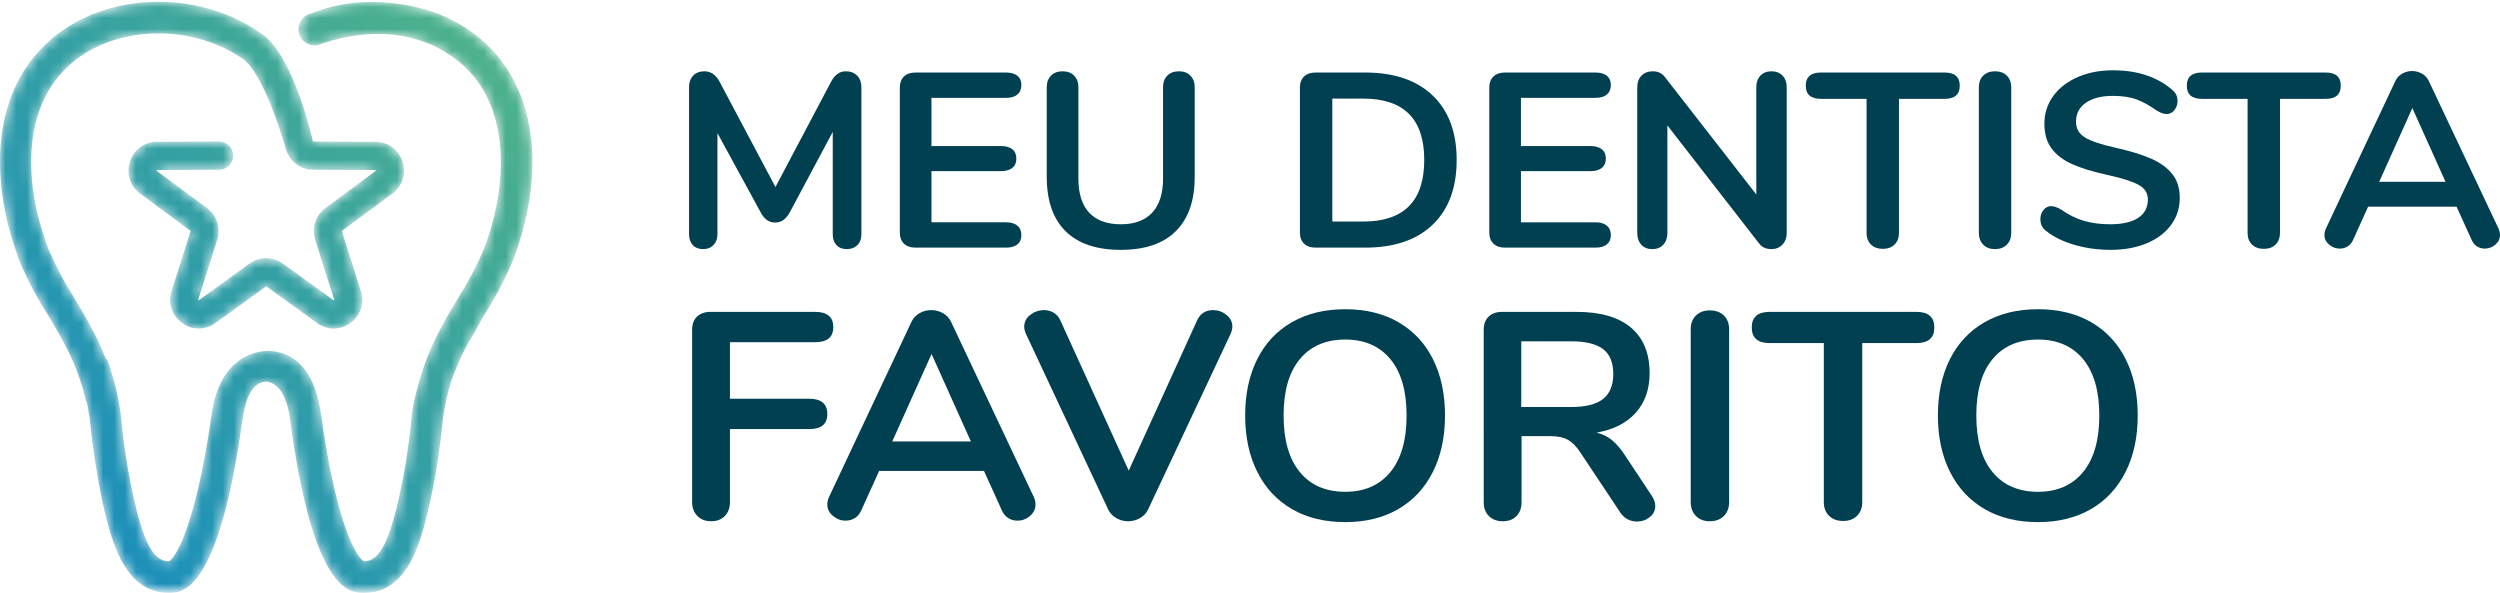 <?xml version="1.0" encoding="utf-8"?>
<!-- Generator: Adobe Illustrator 16.0.0, SVG Export Plug-In . SVG Version: 6.00 Build 0)  -->
<!DOCTYPE svg PUBLIC "-//W3C//DTD SVG 1.1//EN" "http://www.w3.org/Graphics/SVG/1.1/DTD/svg11.dtd">
<svg version="1.1" id="Layer_1" xmlns="http://www.w3.org/2000/svg" xmlns:xlink="http://www.w3.org/1999/xlink" x="0px" y="0px"
	 width="229.861px" height="54.513px" viewBox="0 0 229.861 54.513" enable-background="new 0 0 229.861 54.513"
	 xml:space="preserve">
<title>Group 43</title>
<desc>Created with Sketch.</desc>
<g id="Symbols">
	<g id="logo-v2">
		<g id="Group-43">
			<g id="Group-39" transform="translate(80, 8)">
				<path id="Fill-1" fill="#014051" d="M-1.193-1.046C-0.931-0.78-0.8-0.426-0.8,0.016v13.519c0,0.426-0.124,0.761-0.37,1.004
					c-0.247,0.244-0.57,0.366-0.97,0.366s-0.716-0.122-0.947-0.366c-0.231-0.243-0.347-0.578-0.347-1.004V4.125l-3.926,7.354
					c-0.185,0.335-0.385,0.583-0.601,0.742c-0.216,0.16-0.47,0.24-0.762,0.24s-0.546-0.076-0.762-0.229
					c-0.216-0.152-0.416-0.402-0.601-0.753l-3.949-7.239v9.294c0,0.411-0.12,0.742-0.358,0.993
					c-0.239,0.251-0.558,0.377-0.958,0.377s-0.716-0.122-0.947-0.366c-0.231-0.243-0.347-0.578-0.347-1.004V0.016
					c0-0.441,0.127-0.795,0.381-1.062c0.253-0.266,0.597-0.399,1.027-0.399c0.601,0,1.07,0.327,1.409,0.981l5.127,9.659l5.104-9.659
					c0.338-0.655,0.792-0.981,1.362-0.981C-1.801-1.446-1.455-1.312-1.193-1.046"/>
				<path id="Fill-3" fill="#014051" d="M3.114,14.402c-0.254-0.244-0.381-0.586-0.381-1.028V0.062c0-0.441,0.127-0.784,0.381-1.028
					c0.254-0.243,0.604-0.365,1.05-0.365h8.337c0.447,0,0.793,0.099,1.04,0.297c0.246,0.199,0.369,0.48,0.369,0.845
					c0,0.381-0.123,0.673-0.369,0.879c-0.247,0.206-0.593,0.308-1.04,0.308H5.643v4.43h6.397c0.447,0,0.793,0.099,1.04,0.297
					c0.246,0.198,0.369,0.487,0.369,0.868c0,0.365-0.123,0.646-0.369,0.844c-0.247,0.198-0.593,0.297-1.04,0.297H5.643v4.705h6.859
					c0.447,0,0.793,0.103,1.04,0.308c0.246,0.206,0.369,0.499,0.369,0.879c0,0.365-0.123,0.647-0.369,0.845
					c-0.247,0.197-0.593,0.297-1.04,0.297H4.165C3.718,14.768,3.368,14.646,3.114,14.402"/>
				<path id="Fill-5" fill="#014051" d="M17.975,13.26c-1.154-1.142-1.732-2.809-1.732-5.001V0.016c0-0.441,0.131-0.795,0.393-1.062
					c0.262-0.266,0.616-0.399,1.062-0.399c0.446,0,0.8,0.133,1.062,0.399c0.261,0.267,0.393,0.621,0.393,1.062v8.404
					c0,1.385,0.331,2.432,0.993,3.139c0.662,0.708,1.632,1.062,2.911,1.062c1.262,0,2.224-0.358,2.886-1.074
					c0.662-0.716,0.993-1.758,0.993-3.128V0.016c0-0.441,0.13-0.795,0.393-1.062c0.262-0.266,0.616-0.399,1.062-0.399
					c0.446,0,0.8,0.133,1.062,0.399c0.262,0.267,0.393,0.621,0.393,1.062v8.243c0,2.178-0.577,3.841-1.732,4.99
					c-1.155,1.15-2.841,1.724-5.057,1.724C20.822,14.973,19.129,14.402,17.975,13.26"/>
				<path id="Fill-7" fill="#014051" d="M45.34,12.37c3.741,0,5.612-1.888,5.612-5.663c0-3.76-1.871-5.641-5.612-5.641h-2.841V12.37
					H45.34z M39.901,14.402c-0.253-0.244-0.381-0.586-0.381-1.028V0.062c0-0.442,0.127-0.784,0.381-1.028
					c0.255-0.243,0.604-0.365,1.051-0.365h4.573c2.663,0,4.731,0.705,6.202,2.112c1.469,1.409,2.205,3.383,2.205,5.926
					c0,2.557-0.736,4.541-2.205,5.949c-1.471,1.408-3.539,2.112-6.202,2.112h-4.573C40.506,14.768,40.156,14.646,39.901,14.402z"/>
				<path id="Fill-9" fill="#014051" d="M57.314,14.402c-0.254-0.244-0.381-0.586-0.381-1.028V0.062
					c0-0.441,0.127-0.784,0.381-1.028c0.254-0.243,0.604-0.365,1.051-0.365h8.336c0.446,0,0.793,0.099,1.04,0.297
					c0.245,0.199,0.369,0.48,0.369,0.845c0,0.381-0.124,0.673-0.369,0.879c-0.247,0.206-0.594,0.308-1.04,0.308h-6.859v4.43h6.397
					c0.447,0,0.793,0.099,1.04,0.297c0.245,0.198,0.369,0.487,0.369,0.868c0,0.365-0.124,0.646-0.369,0.844
					c-0.247,0.198-0.593,0.297-1.04,0.297h-6.397v4.705h6.859c0.446,0,0.793,0.103,1.04,0.308c0.245,0.206,0.369,0.499,0.369,0.879
					c0,0.365-0.124,0.647-0.369,0.845c-0.247,0.197-0.594,0.297-1.04,0.297h-8.336C57.918,14.768,57.569,14.646,57.314,14.402"/>
				<path id="Fill-11" fill="#014051" d="M83.895-1.046c0.255,0.267,0.382,0.621,0.382,1.062v13.404c0,0.442-0.131,0.8-0.393,1.074
					c-0.263,0.274-0.601,0.411-1.016,0.411c-0.493,0-0.871-0.175-1.133-0.526L73.307,3.532v9.888c0,0.442-0.123,0.8-0.369,1.074
					c-0.247,0.274-0.586,0.411-1.017,0.411s-0.771-0.137-1.016-0.411c-0.247-0.274-0.369-0.632-0.369-1.074V0.016
					c0-0.441,0.13-0.795,0.393-1.062c0.261-0.266,0.607-0.399,1.039-0.399c0.477,0,0.846,0.175,1.107,0.524L81.482,9.88V0.016
					c0-0.441,0.127-0.795,0.38-1.062c0.255-0.266,0.59-0.399,1.006-0.399C83.299-1.446,83.642-1.312,83.895-1.046"/>
				<path id="Fill-13" fill="#014051" d="M92.024,14.482c-0.27-0.267-0.404-0.621-0.404-1.062V1.089h-4.203
					c-0.924,0-1.386-0.404-1.386-1.21s0.462-1.21,1.386-1.21h11.385c0.924,0,1.386,0.404,1.386,1.21s-0.462,1.21-1.386,1.21h-4.203
					V13.42c0,0.441-0.135,0.795-0.403,1.062c-0.27,0.266-0.628,0.399-1.074,0.399C92.659,14.881,92.293,14.748,92.024,14.482"/>
				<path id="Fill-15" fill="#014051" d="M102.347,14.493c-0.27-0.274-0.403-0.632-0.403-1.074V0.016
					c0-0.441,0.134-0.795,0.403-1.062c0.27-0.266,0.627-0.399,1.073-0.399c0.463,0,0.828,0.133,1.098,0.399
					c0.27,0.267,0.403,0.621,0.403,1.062v13.404c0,0.442-0.134,0.8-0.403,1.074c-0.27,0.274-0.635,0.411-1.098,0.411
					C102.974,14.904,102.616,14.768,102.347,14.493"/>
				<path id="Fill-17" fill="#014051" d="M110.707,14.505c-1.055-0.312-1.914-0.734-2.575-1.268
					c-0.354-0.258-0.531-0.625-0.531-1.097c0-0.319,0.096-0.596,0.289-0.833c0.192-0.235,0.419-0.354,0.681-0.354
					c0.277,0,0.593,0.106,0.947,0.32c0.661,0.471,1.354,0.815,2.077,1.028c0.725,0.212,1.524,0.319,2.402,0.319
					c1.124,0,1.986-0.194,2.587-0.582c0.601-0.389,0.9-0.956,0.9-1.702c0-0.578-0.281-1.024-0.843-1.335
					c-0.562-0.312-1.497-0.613-2.806-0.902c-1.354-0.29-2.455-0.625-3.303-1.005c-0.847-0.38-1.486-0.868-1.916-1.461
					c-0.432-0.594-0.647-1.347-0.647-2.26c0-0.945,0.27-1.789,0.809-2.536c0.538-0.746,1.289-1.328,2.252-1.746
					c0.962-0.418,2.043-0.629,3.245-0.629c2.2,0,3.994,0.58,5.381,1.736c0.199,0.168,0.342,0.331,0.426,0.491
					c0.086,0.159,0.128,0.362,0.128,0.605c0,0.32-0.097,0.599-0.289,0.834s-0.419,0.354-0.681,0.354
					c-0.154,0-0.297-0.023-0.428-0.068c-0.131-0.047-0.304-0.129-0.519-0.251c-0.633-0.457-1.245-0.795-1.837-1.017
					c-0.593-0.22-1.32-0.331-2.182-0.331c-1.048,0-1.876,0.21-2.482,0.627c-0.608,0.419-0.913,1.002-0.913,1.748
					c0,0.624,0.269,1.104,0.809,1.438c0.538,0.335,1.454,0.648,2.748,0.936c1.37,0.306,2.482,0.644,3.337,1.016
					c0.854,0.374,1.509,0.849,1.963,1.428c0.454,0.579,0.682,1.302,0.682,2.169c0,0.944-0.266,1.778-0.797,2.501
					c-0.531,0.724-1.277,1.287-2.24,1.689c-0.962,0.403-2.066,0.605-3.313,0.605C112.882,14.972,111.761,14.816,110.707,14.505"/>
				<path id="Fill-19" fill="#014051" d="M127.057,14.482c-0.27-0.267-0.403-0.621-0.403-1.062V1.089h-4.204
					c-0.924,0-1.385-0.404-1.385-1.21s0.461-1.21,1.385-1.21h11.386c0.924,0,1.386,0.404,1.386,1.21s-0.462,1.21-1.386,1.21h-4.204
					V13.42c0,0.441-0.135,0.795-0.403,1.062c-0.27,0.266-0.628,0.399-1.073,0.399C127.692,14.881,127.326,14.748,127.057,14.482"/>
				<path id="Fill-21" fill="#014051" d="M138.754,8.716h6.098l-3.05-6.783L138.754,8.716z M149.861,13.603
					c0,0.351-0.142,0.648-0.427,0.891c-0.285,0.243-0.611,0.365-0.981,0.365c-0.246,0-0.478-0.065-0.693-0.194
					c-0.215-0.128-0.385-0.331-0.507-0.605l-1.387-3.06h-8.129l-1.385,3.06c-0.124,0.274-0.293,0.477-0.51,0.605
					c-0.214,0.129-0.453,0.194-0.715,0.194c-0.354,0-0.678-0.122-0.97-0.365c-0.293-0.243-0.438-0.54-0.438-0.891
					c0-0.197,0.046-0.396,0.138-0.594l6.374-13.541c0.139-0.304,0.351-0.537,0.635-0.697c0.286-0.159,0.589-0.239,0.913-0.239
					c0.323,0,0.627,0.08,0.912,0.239c0.284,0.16,0.496,0.393,0.635,0.697l6.397,13.541
					C149.815,13.207,149.861,13.405,149.861,13.603z"/>
				<path id="Fill-23" fill="#014051" d="M-15.884,39.438c-0.319-0.324-0.479-0.748-0.479-1.272v-15.84
					c0-0.523,0.15-0.929,0.452-1.218c0.301-0.288,0.717-0.433,1.246-0.433h9.611c1.113,0,1.67,0.47,1.67,1.407
					c0,0.92-0.557,1.381-1.67,1.381h-7.831v5.199h7.283c1.114,0,1.67,0.47,1.67,1.409c0,0.92-0.557,1.381-1.67,1.381h-7.283v6.714
					c0,0.524-0.156,0.948-0.466,1.272c-0.311,0.326-0.73,0.487-1.26,0.487C-15.14,39.926-15.564,39.765-15.884,39.438"/>
				<path id="Fill-25" fill="#014051" d="M2.038,32.589h7.229l-3.615-8.042L2.038,32.589z M15.209,38.383
					c0,0.415-0.169,0.767-0.507,1.056s-0.725,0.433-1.164,0.433c-0.292,0-0.566-0.075-0.822-0.229
					c-0.255-0.153-0.457-0.393-0.602-0.718l-1.643-3.628H0.833l-1.643,3.628c-0.146,0.325-0.347,0.564-0.603,0.718
					c-0.256,0.154-0.539,0.229-0.849,0.229c-0.42,0-0.803-0.144-1.15-0.433s-0.521-0.641-0.521-1.056
					c0-0.234,0.055-0.47,0.165-0.704l7.558-16.057c0.164-0.36,0.415-0.636,0.752-0.825c0.338-0.191,0.698-0.285,1.082-0.285
					c0.383,0,0.743,0.094,1.082,0.285c0.337,0.188,0.589,0.464,0.753,0.825l7.585,16.057C15.154,37.913,15.209,38.148,15.209,38.383
					z"/>
				<path id="Fill-27" fill="#014051" d="M31.529,20.512c0.456,0,0.867,0.146,1.232,0.433c0.365,0.29,0.548,0.651,0.548,1.084
					c0,0.198-0.055,0.424-0.165,0.676L25.56,38.843c-0.164,0.343-0.415,0.609-0.752,0.799c-0.338,0.189-0.698,0.284-1.082,0.284
					c-0.383,0-0.744-0.095-1.081-0.284c-0.338-0.189-0.589-0.456-0.753-0.799l-7.558-16.137c-0.109-0.252-0.164-0.47-0.164-0.649
					c0-0.451,0.187-0.822,0.562-1.111c0.374-0.287,0.798-0.433,1.273-0.433c0.31,0,0.598,0.077,0.863,0.229
					c0.264,0.154,0.469,0.385,0.616,0.692L23.78,35.27l6.298-13.836C30.37,20.82,30.854,20.512,31.529,20.512"/>
				<path id="Fill-29" fill="#014051" d="M47.835,35.404c0.995-1.209,1.493-2.942,1.493-5.198c0-2.258-0.499-3.984-1.493-5.186
					c-0.995-1.199-2.377-1.801-4.148-1.801c-1.789,0-3.18,0.602-4.175,1.801c-0.997,1.202-1.493,2.928-1.493,5.186
					c0,2.256,0.497,3.989,1.493,5.198c0.995,1.21,2.386,1.814,4.175,1.814C45.458,37.219,46.841,36.614,47.835,35.404 M38.8,38.816
					c-1.379-0.794-2.442-1.931-3.19-3.412c-0.749-1.479-1.123-3.214-1.123-5.198c0-1.986,0.37-3.715,1.11-5.186
					c0.738-1.47,1.802-2.603,3.189-3.398c1.387-0.794,3.021-1.191,4.901-1.191s3.509,0.397,4.889,1.191
					c1.377,0.795,2.437,1.928,3.175,3.398c0.74,1.471,1.109,3.2,1.109,5.186c0,1.984-0.374,3.719-1.123,5.198
					c-0.749,1.481-1.812,2.618-3.19,3.412c-1.379,0.795-2.998,1.19-4.861,1.19C41.807,40.007,40.178,39.611,38.8,38.816"/>
				<path id="Fill-31" fill="#014051" d="M67.4,28.676c0.621-0.496,0.932-1.259,0.932-2.288c0-1.046-0.311-1.809-0.932-2.288
					c-0.621-0.477-1.597-0.718-2.93-0.718h-4.6v6.04h4.6C65.804,29.421,66.779,29.173,67.4,28.676 M72.193,38.519
					c0,0.415-0.17,0.758-0.508,1.028c-0.337,0.271-0.734,0.406-1.19,0.406c-0.293,0-0.57-0.067-0.835-0.202
					c-0.266-0.136-0.489-0.34-0.671-0.609l-3.642-5.471c-0.365-0.577-0.753-0.983-1.164-1.219c-0.411-0.232-0.944-0.351-1.602-0.351
					h-2.684v6.064c0,0.542-0.155,0.972-0.466,1.286c-0.311,0.315-0.73,0.475-1.259,0.475c-0.531,0-0.955-0.159-1.274-0.475
					c-0.319-0.314-0.479-0.744-0.479-1.286V22.327c0-0.523,0.15-0.93,0.452-1.218c0.301-0.289,0.716-0.433,1.246-0.433h6.846
					c2.191,0,3.857,0.483,4.999,1.448c1.14,0.966,1.711,2.36,1.711,4.183c0,1.479-0.425,2.694-1.274,3.643
					c-0.848,0.946-2.049,1.556-3.601,1.827c0.53,0.126,0.995,0.352,1.396,0.676c0.401,0.325,0.795,0.777,1.177,1.355l2.493,3.762
					C72.084,37.896,72.193,38.212,72.193,38.519"/>
				<path id="Fill-33" fill="#014051" d="M75.93,39.438c-0.319-0.324-0.479-0.748-0.479-1.272V22.272
					c0-0.523,0.159-0.944,0.479-1.259c0.319-0.316,0.744-0.474,1.274-0.474c0.548,0,0.98,0.158,1.301,0.474
					c0.318,0.315,0.479,0.735,0.479,1.259v15.894c0,0.524-0.16,0.948-0.479,1.272c-0.32,0.326-0.753,0.487-1.301,0.487
					C76.674,39.926,76.249,39.765,75.93,39.438"/>
				<path id="Fill-35" fill="#014051" d="M88.17,39.426c-0.319-0.316-0.479-0.735-0.479-1.26V23.544h-4.983
					c-1.095,0-1.644-0.478-1.644-1.435c0-0.957,0.549-1.434,1.644-1.434h13.5c1.095,0,1.643,0.478,1.643,1.434
					c0,0.957-0.548,1.435-1.643,1.435h-4.984v14.622c0,0.524-0.159,0.943-0.479,1.26c-0.318,0.315-0.743,0.474-1.272,0.474
					C88.923,39.899,88.489,39.741,88.17,39.426"/>
				<path id="Fill-37" fill="#014051" d="M111.527,35.404c0.994-1.209,1.492-2.942,1.492-5.198c0-2.258-0.498-3.984-1.492-5.186
					c-0.995-1.199-2.378-1.801-4.148-1.801c-1.79,0-3.181,0.602-4.176,1.801c-0.996,1.202-1.492,2.928-1.492,5.186
					c0,2.256,0.496,3.989,1.492,5.198c0.995,1.21,2.386,1.814,4.176,1.814C109.149,37.219,110.532,36.614,111.527,35.404
					 M102.49,38.816c-1.378-0.794-2.44-1.931-3.189-3.412c-0.749-1.479-1.122-3.214-1.122-5.198c0-1.986,0.369-3.715,1.108-5.186
					c0.739-1.47,1.803-2.603,3.19-3.398c1.387-0.794,3.021-1.191,4.901-1.191c1.879,0,3.509,0.397,4.888,1.191
					c1.378,0.795,2.437,1.928,3.176,3.398c0.74,1.471,1.109,3.2,1.109,5.186c0,1.984-0.374,3.719-1.123,5.198
					c-0.749,1.481-1.812,2.618-3.189,3.412c-1.379,0.795-2.999,1.19-4.86,1.19C105.499,40.007,103.869,39.611,102.49,38.816"/>
			</g>
			<g id="Group-42">
				<g id="Clip-41">
				</g>
				<defs>
					<filter id="Adobe_OpacityMaskFilter" filterUnits="userSpaceOnUse" x="0" y="0.165" width="48.948" height="54.348">
						<feColorMatrix  type="matrix" values="1 0 0 0 0  0 1 0 0 0  0 0 1 0 0  0 0 0 1 0"/>
					</filter>
				</defs>
				<mask maskUnits="userSpaceOnUse" x="0" y="0.165" width="48.948" height="54.348" id="mask-2">
					<g filter="url(#Adobe_OpacityMaskFilter)">
						<path id="path-1" fill="#FFFFFF" d="M4.151,4.11c-4.452,4.296-4.809,10.773-3.455,16.374c0.329,1.355,0.993,3.263,1.079,3.482
							c0.708,1.685,1.558,3.305,2.542,4.842c0.491,0.817,0.984,1.637,1.438,2.491c1.002,1.786,1.735,3.711,2.182,5.705
							c0.017-0.002,0.033-0.005,0.049-0.009c0.108,0.515,0.199,1.033,0.268,1.556c0.253,2.56,0.644,5.104,1.169,7.621
							c0.008,0.033,0,0.068,0.013,0.102c0.013,0.034,0.023,0.061,0.035,0.094c0.112,0.49,0.215,0.981,0.35,1.469
							c0.577,2.168,1.784,6.675,5.685,6.675c1.255,0,4.59,0,6.811-16.052c0.409-2.904,1.477-3.337,2.142-3.366
							c0,0,1.735-0.105,2.196,3.37c2.133,16.061,5.549,16.05,6.803,16.05c3.892,0,5.056-4.34,5.684-6.661
							c0.767-3.054,1.293-6.163,1.572-9.301c0.169-1.268,0.456-2.515,0.848-3.726c0.018,0.007,0.763-2.119,1.633-3.533
							c0.511-0.83,0.95-1.688,1.439-2.513c0.977-1.529,1.821-3.142,2.521-4.82c2.415-6.17,3.06-14.624-2.37-19.85
							c-1.657-1.568-3.675-2.699-5.873-3.291c-1.505-0.417-1.917-0.4-2.828-0.532c-2.675-0.288-5.077-0.003-7.535,0.966
							c-0.637,0.163-1.108,0.743-1.108,1.436c0,0.819,0.66,1.484,1.475,1.484c0.223,0,0.434-0.052,0.624-0.142
							c0,0.001,0,0.001,0.001,0.001c2.276-0.794,4.979-1.158,7.35-0.733c2.216,0.354,4.276,1.366,5.914,2.91
							c4.399,4.24,3.656,11.64,1.678,16.7c-0.643,1.524-1.413,2.99-2.302,4.382c-0.524,0.87-1.048,1.739-1.522,2.647
							c-0.403,0.722-0.765,1.464-1.089,2.221c-0.028-0.008-1.353,3.159-1.717,6.073c-0.266,2.985-0.762,5.945-1.486,8.852
							c-0.596,2.19-1.355,4.527-2.877,4.527c-0.577-0.179-2.528-3.054-3.98-13.559c-0.477-3.337-1.885-5.541-4.612-5.787
							c-0.191-0.017-4.569-0.326-5.434,5.787c-1.487,10.508-3.415,13.386-3.957,13.559c-1.561,0-2.316-2.335-2.906-4.536
							c-0.721-2.907-1.217-5.866-1.481-8.851c-0.229-1.779-0.66-3.521-1.275-5.196c-0.033,0.006-0.065,0.013-0.098,0.02
							c-0.409-1.072-0.894-2.114-1.456-3.119c-0.474-0.898-0.993-1.763-1.514-2.625c-0.894-1.396-1.668-2.867-2.316-4.396
							C2.396,17.607,1.754,10.437,6.145,6.203c3.962-3.82,11.075-4.132,15.88-0.989c2.23,1.099,4.286,8.581,4.286,8.581
							c0.354,1.08,1.35,1.808,2.479,1.813l5.722,0.027c0.015,0,0.023,0.002,0.025,0.002l0,0c0.005,0.004,0.013,0.019,0.018,0.029
							c0.002,0.01,0.004,0.029,0.005,0.03c0,0-0.005,0.007-0.021,0.02l-4.613,3.408c-0.911,0.672-1.291,1.851-0.947,2.934
							l1.743,5.487c0.006,0.017,0.006,0.024,0.006,0.025c-0.003,0.006-0.015,0.02-0.022,0.026c-0.01,0.006-0.026,0.013-0.028,0.014
							c0,0-0.009-0.002-0.025-0.014l-4.645-3.365c-0.45-0.326-0.979-0.497-1.533-0.497c-0.553,0-1.083,0.171-1.532,0.497
							l-4.646,3.365c-0.013,0.01-0.021,0.013-0.021,0.013c-0.007-0.001-0.022-0.007-0.031-0.013
							c-0.009-0.006-0.021-0.02-0.022-0.021c0-0.001,0-0.009,0.006-0.029l1.743-5.489c0.343-1.083-0.037-2.262-0.947-2.934
							l-4.614-3.408c-0.013-0.01-0.018-0.016-0.019-0.016c-0.001-0.008,0.001-0.025,0.003-0.034
							c0.003-0.011,0.013-0.026,0.014-0.028c0,0,0.009-0.003,0.029-0.003l5.722-0.027c0.711-0.003,1.287-0.588,1.284-1.304
							c-0.004-0.712-0.582-1.292-1.295-1.292l-5.721,0.027c-1.153,0.004-2.127,0.721-2.483,1.825
							c-0.356,1.104,0.014,2.26,0.943,2.947l4.613,3.406c0.016,0.012,0.022,0.032,0.016,0.051l-1.743,5.489
							c-0.351,1.105,0.025,2.26,0.958,2.941c0.458,0.333,0.991,0.511,1.542,0.511c0.547,0,1.077-0.174,1.533-0.504l4.645-3.365
							c0.008-0.005,0.017-0.009,0.026-0.009c0.01,0,0.019,0.004,0.025,0.009l4.646,3.365c0.456,0.331,0.985,0.503,1.533,0.503
							c0.551,0,1.084-0.177,1.542-0.51c0.933-0.682,1.308-1.837,0.957-2.941l-1.743-5.489c-0.006-0.019,0-0.039,0.017-0.05
							l4.613-3.407c0.929-0.687,1.299-1.842,0.943-2.946s-1.331-1.82-2.483-1.825l-5.721-0.027c-0.02,0-0.037-0.012-0.043-0.032
							c0,0-1.691-7.815-4.695-9.866c-0.009-0.005-0.018-0.008-0.026-0.014c-2.749-1.955-6.131-2.935-9.474-2.935
							C10.693,0.165,6.876,1.478,4.151,4.11"/>
					</g>
				</mask>
				
					<linearGradient id="Fill-40_1_" gradientUnits="userSpaceOnUse" x1="-489.902" y1="430.378" x2="-489.138" y2="431.127" gradientTransform="matrix(61.896 0 0 -68.724 30326.66 29624.164)">
					<stop  offset="0" style="stop-color:#1A8EBD"/>
					<stop  offset="1" style="stop-color:#56B882"/>
				</linearGradient>
				<path id="Fill-40" mask="url(#mask-2)" fill="url(#Fill-40_1_)" d="M4.151,4.11c-4.452,4.296-4.809,10.773-3.455,16.374
					c0.329,1.355,0.993,3.263,1.079,3.482c0.708,1.685,1.558,3.305,2.542,4.842c0.491,0.817,0.984,1.637,1.438,2.491
					c1.002,1.786,1.735,3.711,2.182,5.705c0.017-0.002,0.033-0.005,0.049-0.009c0.108,0.515,0.199,1.033,0.268,1.556
					c0.253,2.56,0.644,5.104,1.169,7.621c0.008,0.033,0,0.068,0.013,0.102c0.013,0.034,0.023,0.061,0.035,0.094
					c0.112,0.49,0.215,0.981,0.35,1.469c0.577,2.168,1.784,6.675,5.685,6.675c1.255,0,4.59,0,6.811-16.052
					c0.409-2.904,1.477-3.337,2.142-3.366c0,0,1.735-0.105,2.196,3.37c2.133,16.061,5.549,16.05,6.803,16.05
					c3.892,0,5.056-4.34,5.684-6.661c0.767-3.054,1.293-6.163,1.572-9.301c0.169-1.268,0.456-2.515,0.848-3.726
					c0.018,0.007,0.763-2.119,1.633-3.533c0.511-0.83,0.95-1.688,1.439-2.513c0.977-1.529,1.821-3.142,2.521-4.82
					c2.415-6.17,3.06-14.624-2.37-19.85c-1.657-1.568-3.675-2.699-5.873-3.291c-1.505-0.417-1.917-0.4-2.828-0.532
					c-2.675-0.288-5.077-0.003-7.535,0.966c-0.637,0.163-1.108,0.743-1.108,1.436c0,0.819,0.66,1.484,1.475,1.484
					c0.223,0,0.434-0.052,0.624-0.142c0,0.001,0,0.001,0.001,0.001c2.276-0.794,4.979-1.158,7.35-0.733
					c2.216,0.354,4.276,1.366,5.914,2.91c4.399,4.24,3.656,11.64,1.678,16.7c-0.643,1.524-1.413,2.99-2.302,4.382
					c-0.524,0.87-1.048,1.739-1.522,2.647c-0.403,0.722-0.765,1.464-1.089,2.221c-0.028-0.008-1.353,3.159-1.717,6.073
					c-0.266,2.985-0.762,5.945-1.486,8.852c-0.596,2.19-1.355,4.527-2.877,4.527c-0.577-0.179-2.528-3.054-3.98-13.559
					c-0.477-3.337-1.885-5.541-4.612-5.787c-0.191-0.017-4.569-0.326-5.434,5.787c-1.487,10.508-3.415,13.386-3.957,13.559
					c-1.561,0-2.316-2.335-2.906-4.536c-0.721-2.907-1.217-5.866-1.481-8.851c-0.229-1.779-0.66-3.521-1.275-5.196
					c-0.033,0.006-0.065,0.013-0.098,0.02c-0.409-1.072-0.894-2.114-1.456-3.119c-0.474-0.898-0.993-1.763-1.514-2.625
					c-0.894-1.396-1.668-2.867-2.316-4.396C2.396,17.607,1.754,10.437,6.145,6.203c3.962-3.82,11.075-4.132,15.88-0.989
					c2.23,1.099,4.286,8.581,4.286,8.581c0.354,1.08,1.35,1.808,2.479,1.813l5.722,0.027c0.015,0,0.023,0.002,0.025,0.002l0,0
					c0.005,0.004,0.013,0.019,0.018,0.029c0.002,0.01,0.004,0.029,0.005,0.03c0,0-0.005,0.007-0.021,0.02l-4.613,3.408
					c-0.911,0.672-1.291,1.851-0.947,2.934l1.743,5.487c0.006,0.017,0.006,0.024,0.006,0.025c-0.003,0.006-0.015,0.02-0.022,0.026
					c-0.01,0.006-0.026,0.013-0.028,0.014c0,0-0.009-0.002-0.025-0.014l-4.645-3.365c-0.45-0.326-0.979-0.497-1.533-0.497
					c-0.553,0-1.083,0.171-1.532,0.497l-4.646,3.365c-0.013,0.01-0.021,0.013-0.021,0.013c-0.007-0.001-0.022-0.007-0.031-0.013
					c-0.009-0.006-0.021-0.02-0.022-0.021c0-0.001,0-0.009,0.006-0.029l1.743-5.489c0.343-1.083-0.037-2.262-0.947-2.934
					l-4.614-3.408c-0.013-0.01-0.018-0.016-0.019-0.016c-0.001-0.008,0.001-0.025,0.003-0.034c0.003-0.011,0.013-0.026,0.014-0.028
					c0,0,0.009-0.003,0.029-0.003l5.722-0.027c0.711-0.003,1.287-0.588,1.284-1.304c-0.004-0.712-0.582-1.292-1.295-1.292
					l-5.721,0.027c-1.153,0.004-2.127,0.721-2.483,1.825c-0.356,1.104,0.014,2.26,0.943,2.947l4.613,3.406
					c0.016,0.012,0.022,0.032,0.016,0.051l-1.743,5.489c-0.351,1.105,0.025,2.26,0.958,2.941c0.458,0.333,0.991,0.511,1.542,0.511
					c0.547,0,1.077-0.174,1.533-0.504l4.645-3.365c0.008-0.005,0.017-0.009,0.026-0.009c0.01,0,0.019,0.004,0.025,0.009l4.646,3.365
					c0.456,0.331,0.985,0.503,1.533,0.503c0.551,0,1.084-0.177,1.542-0.51c0.933-0.682,1.308-1.837,0.957-2.941l-1.743-5.489
					c-0.006-0.019,0-0.039,0.017-0.05l4.613-3.407c0.929-0.687,1.299-1.842,0.943-2.946s-1.331-1.82-2.483-1.825l-5.721-0.027
					c-0.02,0-0.037-0.012-0.043-0.032c0,0-1.691-7.815-4.695-9.866c-0.009-0.005-0.018-0.008-0.026-0.014
					c-2.749-1.955-6.131-2.935-9.474-2.935C10.693,0.165,6.876,1.478,4.151,4.11"/>
			</g>
		</g>
	</g>
</g>
</svg>
